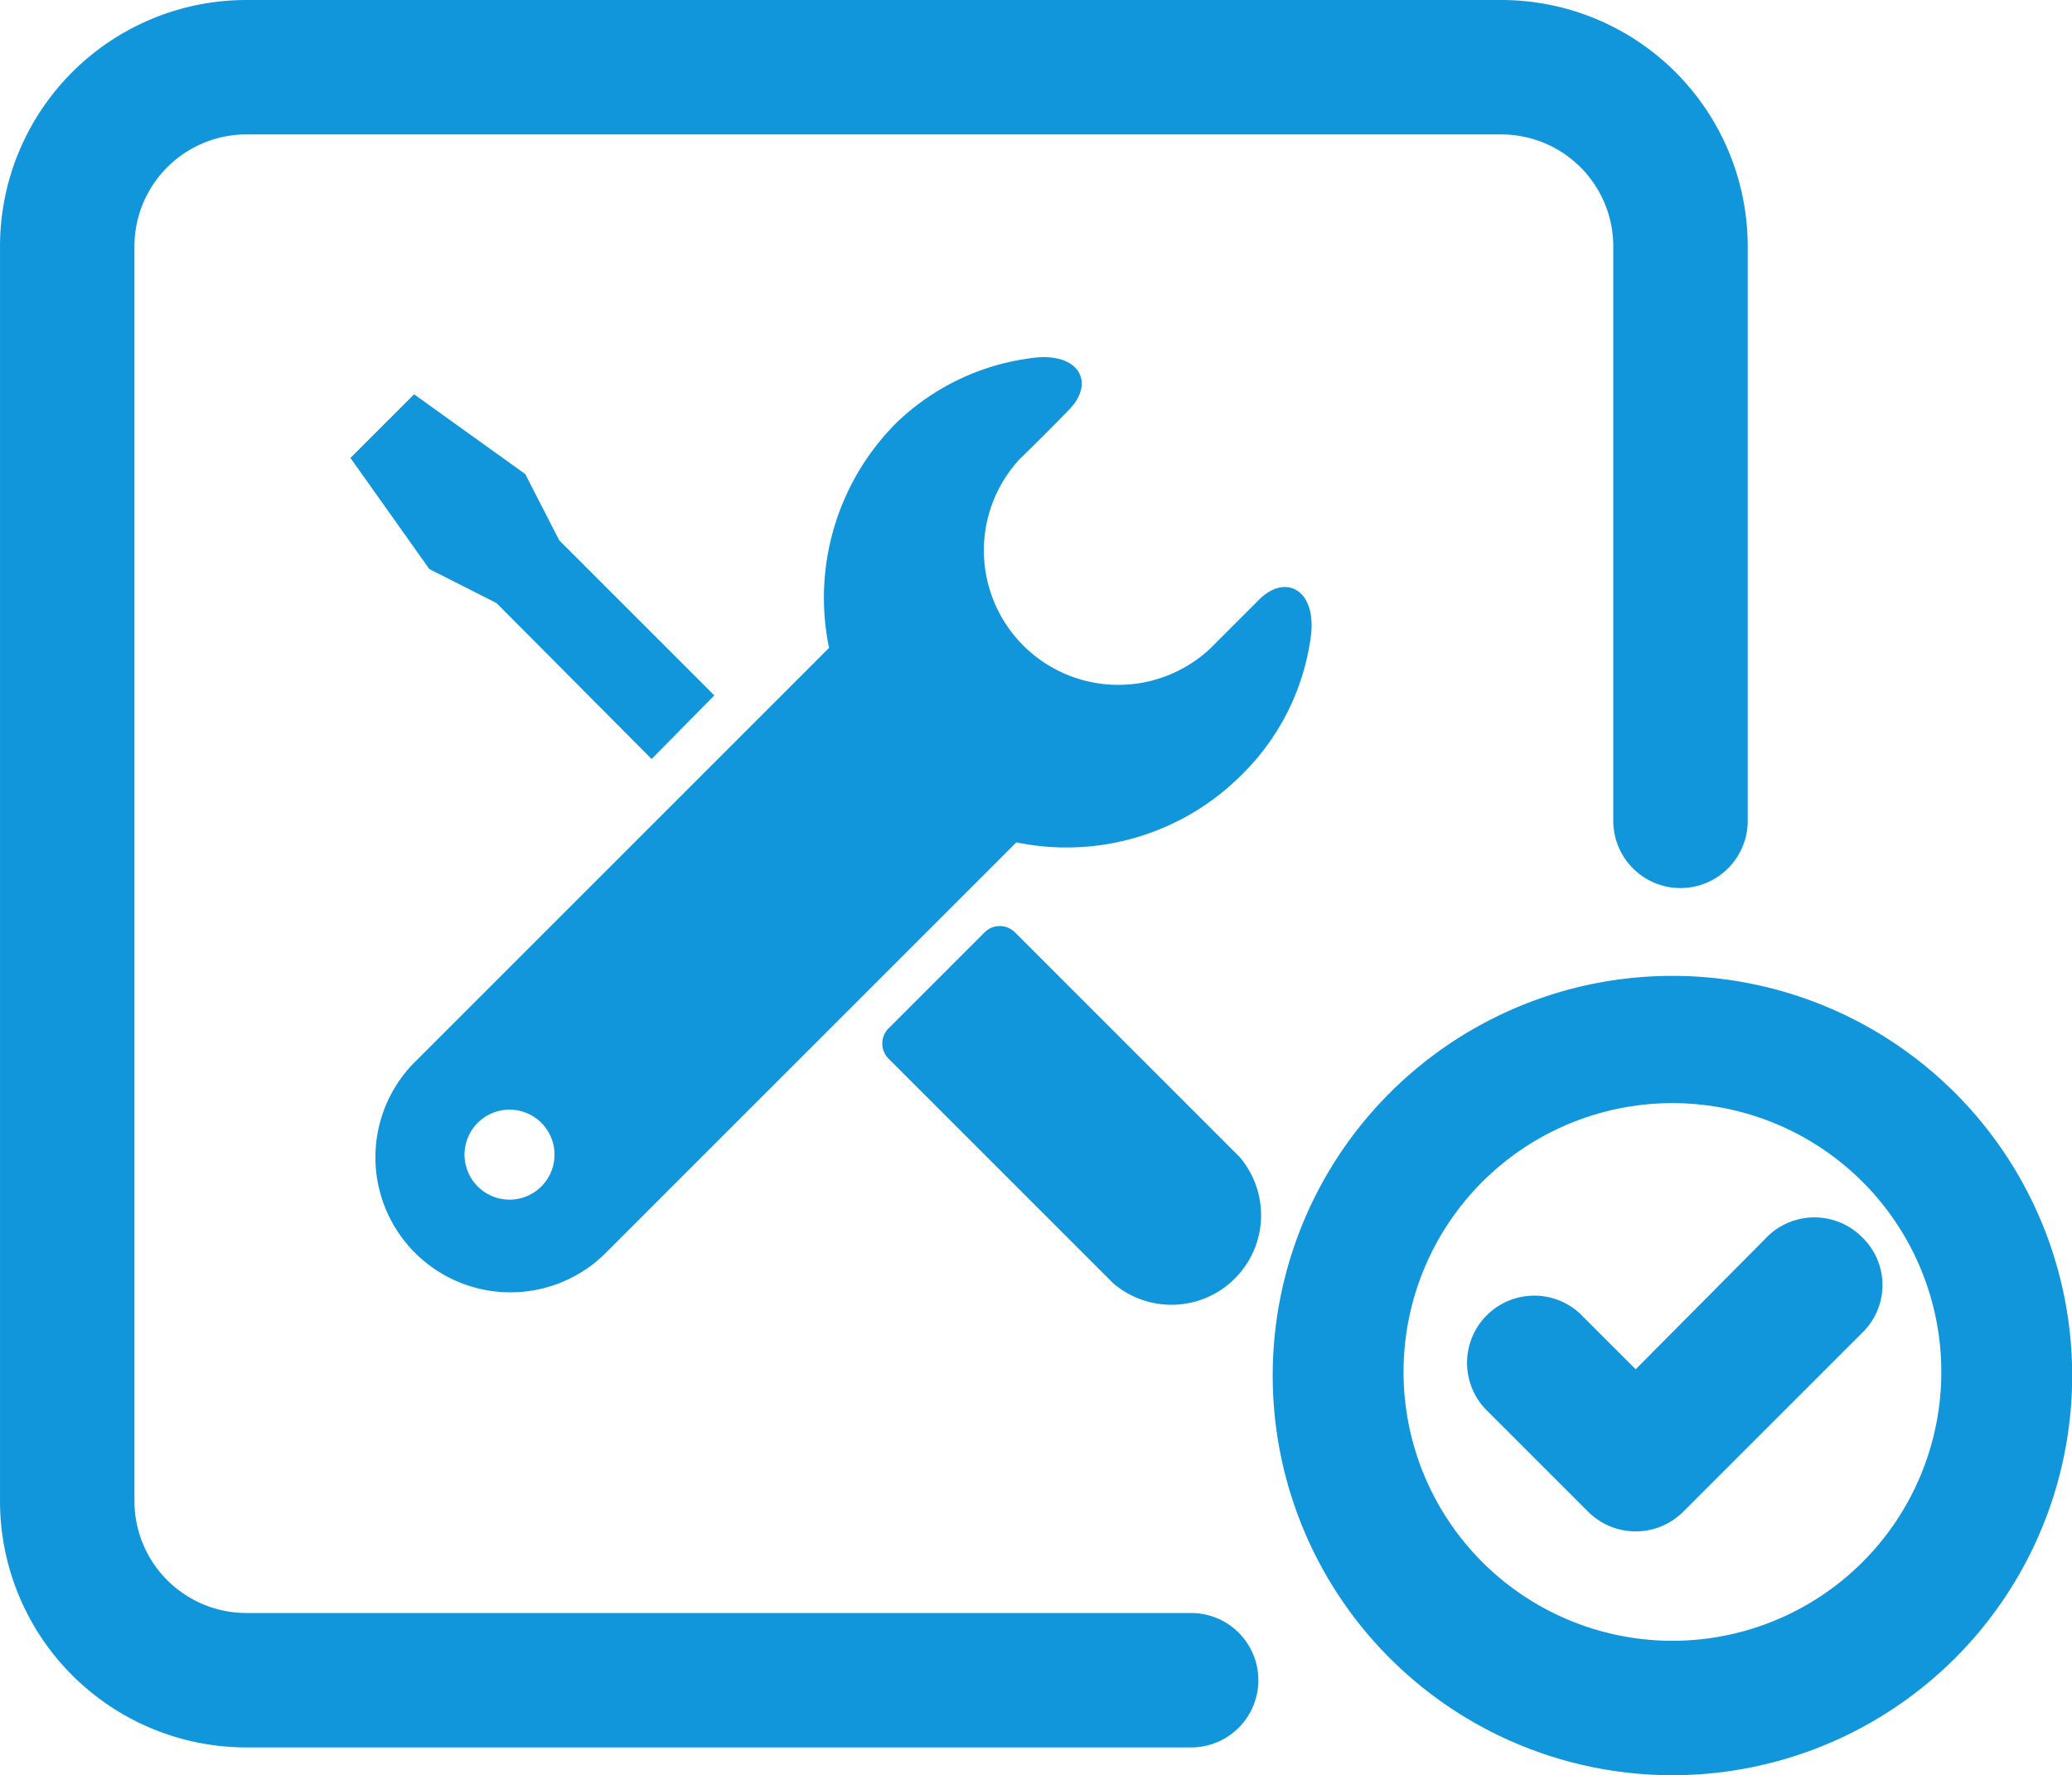 <?xml version="1.0" standalone="no"?><!DOCTYPE svg PUBLIC "-//W3C//DTD SVG 1.1//EN" "http://www.w3.org/Graphics/SVG/1.1/DTD/svg11.dtd"><svg t="1714448532526" class="icon" viewBox="0 0 1195 1024" version="1.1" xmlns="http://www.w3.org/2000/svg" p-id="42876" xmlns:xlink="http://www.w3.org/1999/xlink" width="37.344" height="32"><path d="M348.398 723.675l237.779-237.779a142.667 142.667 0 0 0 129.745-38.768 136.981 136.981 0 0 0 39.802-78.054c4.652-28.43-13.957-38.768-29.464-23.261l-28.43 28.43a77.537 77.537 0 0 1-109.585-109.585s12.923-12.406 28.43-28.43 5.169-34.116-23.261-29.464a136.981 136.981 0 0 0-76.503 37.218 142.667 142.667 0 0 0-38.768 129.745l-237.779 237.779A77.537 77.537 0 1 0 348.398 723.675z m-72.884-75.986a25.846 25.846 0 1 1 36.701 36.701 25.846 25.846 0 0 1-36.701-36.701z" fill="#1296db" p-id="42877"></path><path d="M286.369 347.881l89.426 89.942 36.184-36.701-89.426-89.426-19.643-38.251-64.097-46.005-36.701 36.701 45.488 64.097 38.768 19.643zM585.66 538.104a12.406 12.406 0 0 0-18.092 0l-54.793 54.793a12.406 12.406 0 0 0 0 18.092l129.228 129.228a51.691 51.691 0 0 0 72.884-72.884zM964.555 562.916a230.542 230.542 0 1 0 230.542 230.542 230.542 230.542 0 0 0-230.542-230.542z m0 383.548a155.073 155.073 0 1 1 155.073-155.073 155.073 155.073 0 0 1-155.073 155.073z" fill="#1296db" p-id="42878"></path><path d="M1017.797 714.887l-74.435 74.952-32.048-32.048a38.768 38.768 0 0 0-54.793 54.793l59.445 59.445a38.768 38.768 0 0 0 54.793 0l103.382-103.382a38.251 38.251 0 0 0 0-54.793 38.768 38.768 0 0 0-56.343 1.034z" fill="#1296db" p-id="42879"></path><path d="M686.974 930.439H142.15a64.614 64.614 0 0 1-64.614-64.614v-723.675A64.614 64.614 0 0 1 142.15 77.537h723.675A64.614 64.614 0 0 1 930.439 142.15v331.34a38.768 38.768 0 0 0 77.537 0V142.15A142.15 142.15 0 0 0 865.825 0h-723.675A142.15 142.15 0 0 0 0 142.15v723.675a142.15 142.15 0 0 0 142.15 142.15h544.824a38.768 38.768 0 0 0 0-77.537z" fill="#1296db" p-id="42880"></path></svg>